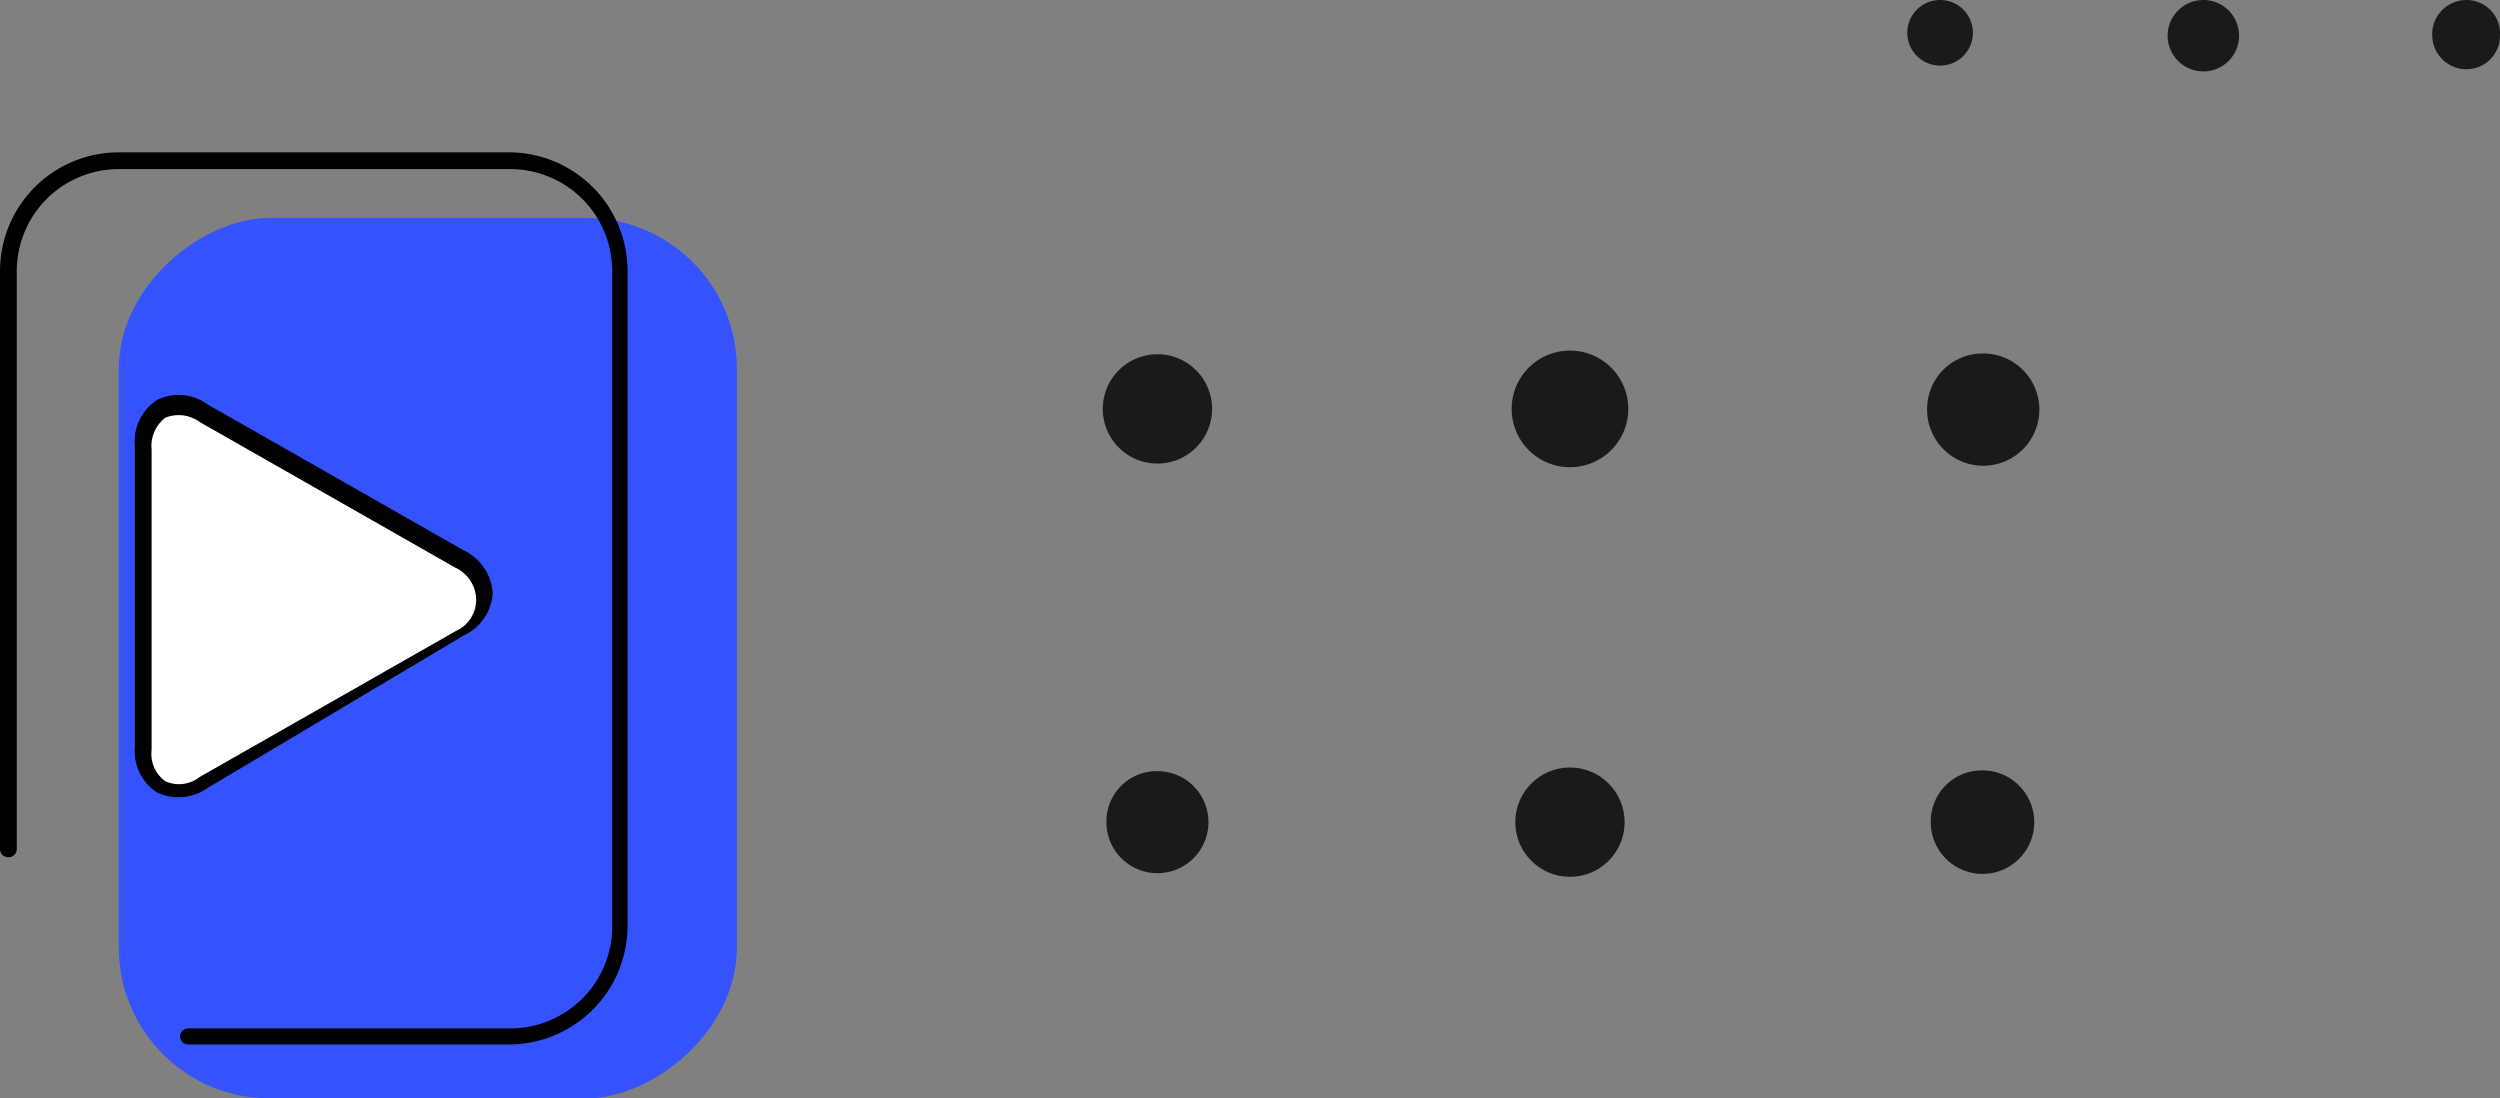 <?xml version="1.0" encoding="UTF-8"?> <svg xmlns="http://www.w3.org/2000/svg" viewBox="0 0 34.3 15.07"><rect x="0" y="0" width="34.3" height="15.07" fill="#808080" stroke="none"/> <defs> <style>.cls-1{fill:#3552ff;}.cls-2{fill:#fff;}.cls-3{fill:#1a1a1a;}</style> </defs> <title>Ресурс 1</title> <g id="Слой_2" data-name="Слой 2"> <g id="Layer_1" data-name="Layer 1"> <rect class="cls-1" x="-0.17" y="4.79" width="12.08" height="8.48" rx="2.07" ry="2.07" transform="translate(14.9 3.16) rotate(90)"></rect> <path class="cls-2" d="M6.31,8.66a.52.52,0,0,0,0-1L2.8,5.64c-.46-.26-.83,0-.83.48v4.12c0,.53.37.74.83.47Z"></path> <path d="M1.85,10.24V6.12a.68.68,0,0,1,.3-.63.67.67,0,0,1,.7.06l3.51,2a.7.7,0,0,1,.4.59.69.69,0,0,1-.4.58L2.85,10.81a.69.69,0,0,1-.7.06A.68.68,0,0,1,1.85,10.24ZM6.53,8.18a.49.49,0,0,0-.28-.39l-3.51-2a.49.49,0,0,0-.47-.06.49.49,0,0,0-.19.44v4.12a.46.46,0,0,0,.19.43.46.46,0,0,0,.47-.06l3.51-2A.47.47,0,0,0,6.53,8.18Z"></path> <path class="cls-3" d="M33.37.49a.47.47,0,0,0,.47.46A.46.46,0,0,0,34.3.49.46.46,0,0,0,33.84,0,.47.47,0,0,0,33.37.49Z"></path> <path class="cls-3" d="M26.44,5.61a.77.77,0,1,0,.76-.76A.76.76,0,0,0,26.44,5.61Z"></path> <path class="cls-3" d="M26.49,11.28a.71.71,0,1,0,.71-.71A.7.7,0,0,0,26.49,11.28Z"></path> <path class="cls-3" d="M29.74.49A.49.49,0,1,0,30.23,0,.49.49,0,0,0,29.74.49Z"></path> <path class="cls-3" d="M20.74,5.61a.8.8,0,1,0,.8-.8A.8.8,0,0,0,20.74,5.61Z"></path> <circle class="cls-3" cx="21.54" cy="11.28" r="0.75"></circle> <path class="cls-3" d="M26.17.49A.45.45,0,1,0,26.62,0,.45.45,0,0,0,26.17.49Z"></path> <path class="cls-3" d="M15.13,5.61a.75.75,0,1,0,.75-.75A.75.75,0,0,0,15.13,5.61Z"></path> <path class="cls-3" d="M15.18,11.28a.7.7,0,1,0,.7-.7A.69.69,0,0,0,15.18,11.28Z"></path> <path d="M0,11.65V3.72A1.63,1.63,0,0,1,1.63,2.09H7A1.63,1.63,0,0,1,8.61,3.72v9A1.63,1.63,0,0,1,7,14.33H2.58a.11.11,0,1,1,0-.22H7a1.4,1.4,0,0,0,1.4-1.4v-9A1.4,1.4,0,0,0,7,2.32H1.63a1.4,1.4,0,0,0-1.4,1.4v7.93a.11.11,0,0,1-.12.11A.11.11,0,0,1,0,11.65Z"></path> </g> </g> </svg> 
